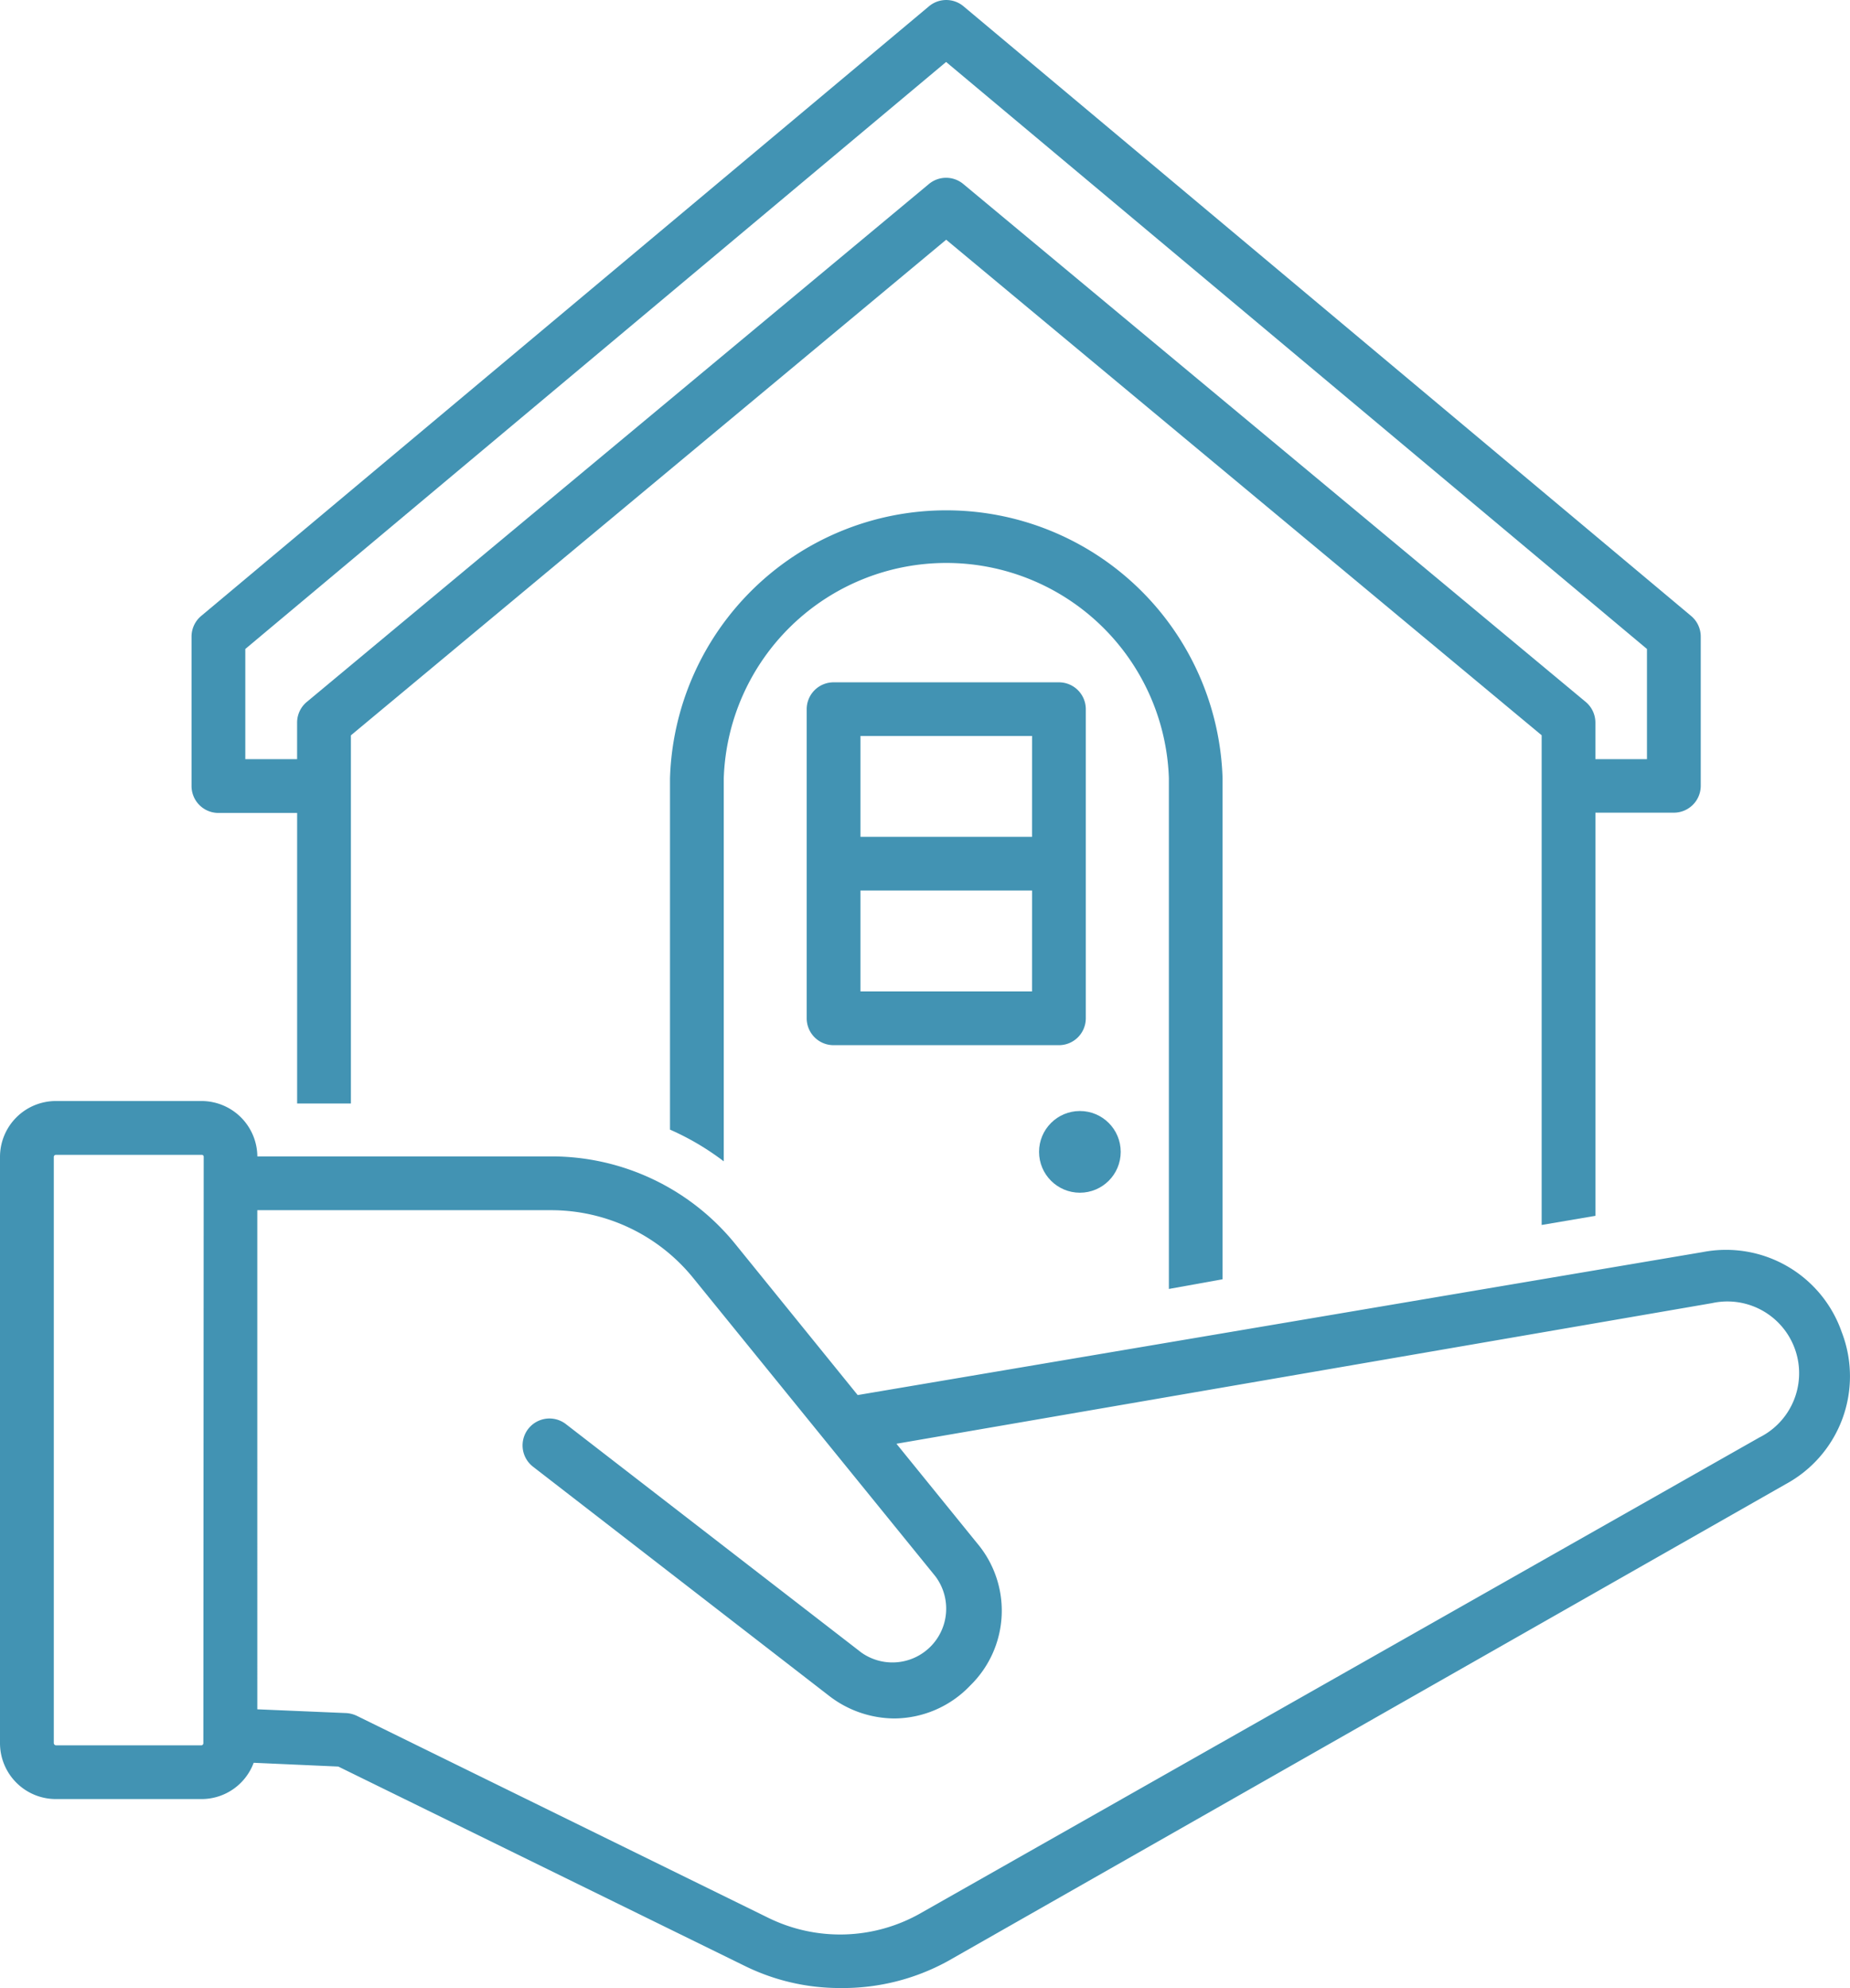<svg id="FHA" xmlns="http://www.w3.org/2000/svg" width="110.109" height="118.26" viewBox="0 0 110.109 118.26">
  <path id="Path_15" data-name="Path 15" d="M112.7,55.262a7.291,7.291,0,0,0-8.282-4.8l-50.3,8.506-7.259-8.953a14.086,14.086,0,0,0-11-5.244H18.387a3.326,3.326,0,0,0-3.31-3.294H6.4A3.326,3.326,0,0,0,3.07,44.79V79.676A3.326,3.326,0,0,0,6.4,83h8.682a3.31,3.31,0,0,0,3.086-2.158l5.036.224L47.406,92.93a12.791,12.791,0,0,0,5.676,1.311,12.983,12.983,0,0,0,6.4-1.6L109.36,64.263a7.291,7.291,0,0,0,3.342-9ZM15.173,79.676a.128.128,0,0,1-.112.128H6.4a.144.144,0,0,1-.128-.128V44.79a.128.128,0,0,1,.128-.112h8.682a.112.112,0,0,1,.112.112Zm92.6-18.179L57.846,89.8a9.7,9.7,0,0,1-9.033.272L24.3,78.045a1.711,1.711,0,0,0-.624-.16l-5.292-.224V47.971H35.846a10.888,10.888,0,0,1,8.506,4.061L58.741,69.747a3.2,3.2,0,0,1-4.4,4.541L36.757,60.7a1.6,1.6,0,1,0-1.967,2.526L52.378,76.83A6.4,6.4,0,0,0,56.3,78.205a6.283,6.283,0,0,0,4.525-1.967,6.219,6.219,0,0,0,.4-8.458l-4.8-5.916L104.964,53.5a4.269,4.269,0,0,1,2.814,7.994Z" transform="translate(-3.07 24.018)" fill="#4293b3"/>
  <path id="Path_16" data-name="Path 16" d="M49.712,45.885V27.5a1.6,1.6,0,0,0-1.6-1.6H34.7a1.6,1.6,0,0,0-1.6,1.6V45.885a1.6,1.6,0,0,0,1.6,1.6H48.113A1.6,1.6,0,0,0,49.712,45.885Zm-3.2-1.6H36.3v-6H46.514Zm0-9.193H36.3v-6H46.514Z" transform="translate(14.913 14.688)" fill="#4293b3"/>
  <path id="Path_17" data-name="Path 17" d="M60.9,65.242V35.44a16.452,16.452,0,0,0-32.888,0v20.9a15.717,15.717,0,0,1,3.2,1.887V35.44a13.254,13.254,0,0,1,26.493,0V65.818Z" transform="translate(11.865 10.856)" fill="#4293b3"/>
  <circle id="Ellipse_1" data-name="Ellipse 1" cx="2.43" cy="2.43" r="2.43" transform="translate(61.843 66.089)" fill="#4293b3"/>
  <path id="Path_18" data-name="Path 18" d="M11.8,48.872h4.685V66.156h3.2v-21.9l35.43-29.482L90.557,44.252V73.382l3.2-.544V48.856h4.669a1.6,1.6,0,0,0,1.6-1.6V38.384a1.6,1.6,0,0,0-.576-1.231L56.15.891a1.6,1.6,0,0,0-2.062,0L10.776,37.153a1.6,1.6,0,0,0-.576,1.231v8.89A1.6,1.6,0,0,0,11.8,48.872Zm1.6-9.753L55.111,4.2,96.825,39.119v6.555h-3.07V43.5a1.6,1.6,0,0,0-.576-1.231L56.134,11.46a1.6,1.6,0,0,0-2.047,0L17.059,42.269a1.6,1.6,0,0,0-.576,1.231v2.174H13.4Z" transform="translate(1.2 -0.514)" fill="#4293b3"/>
</svg>
